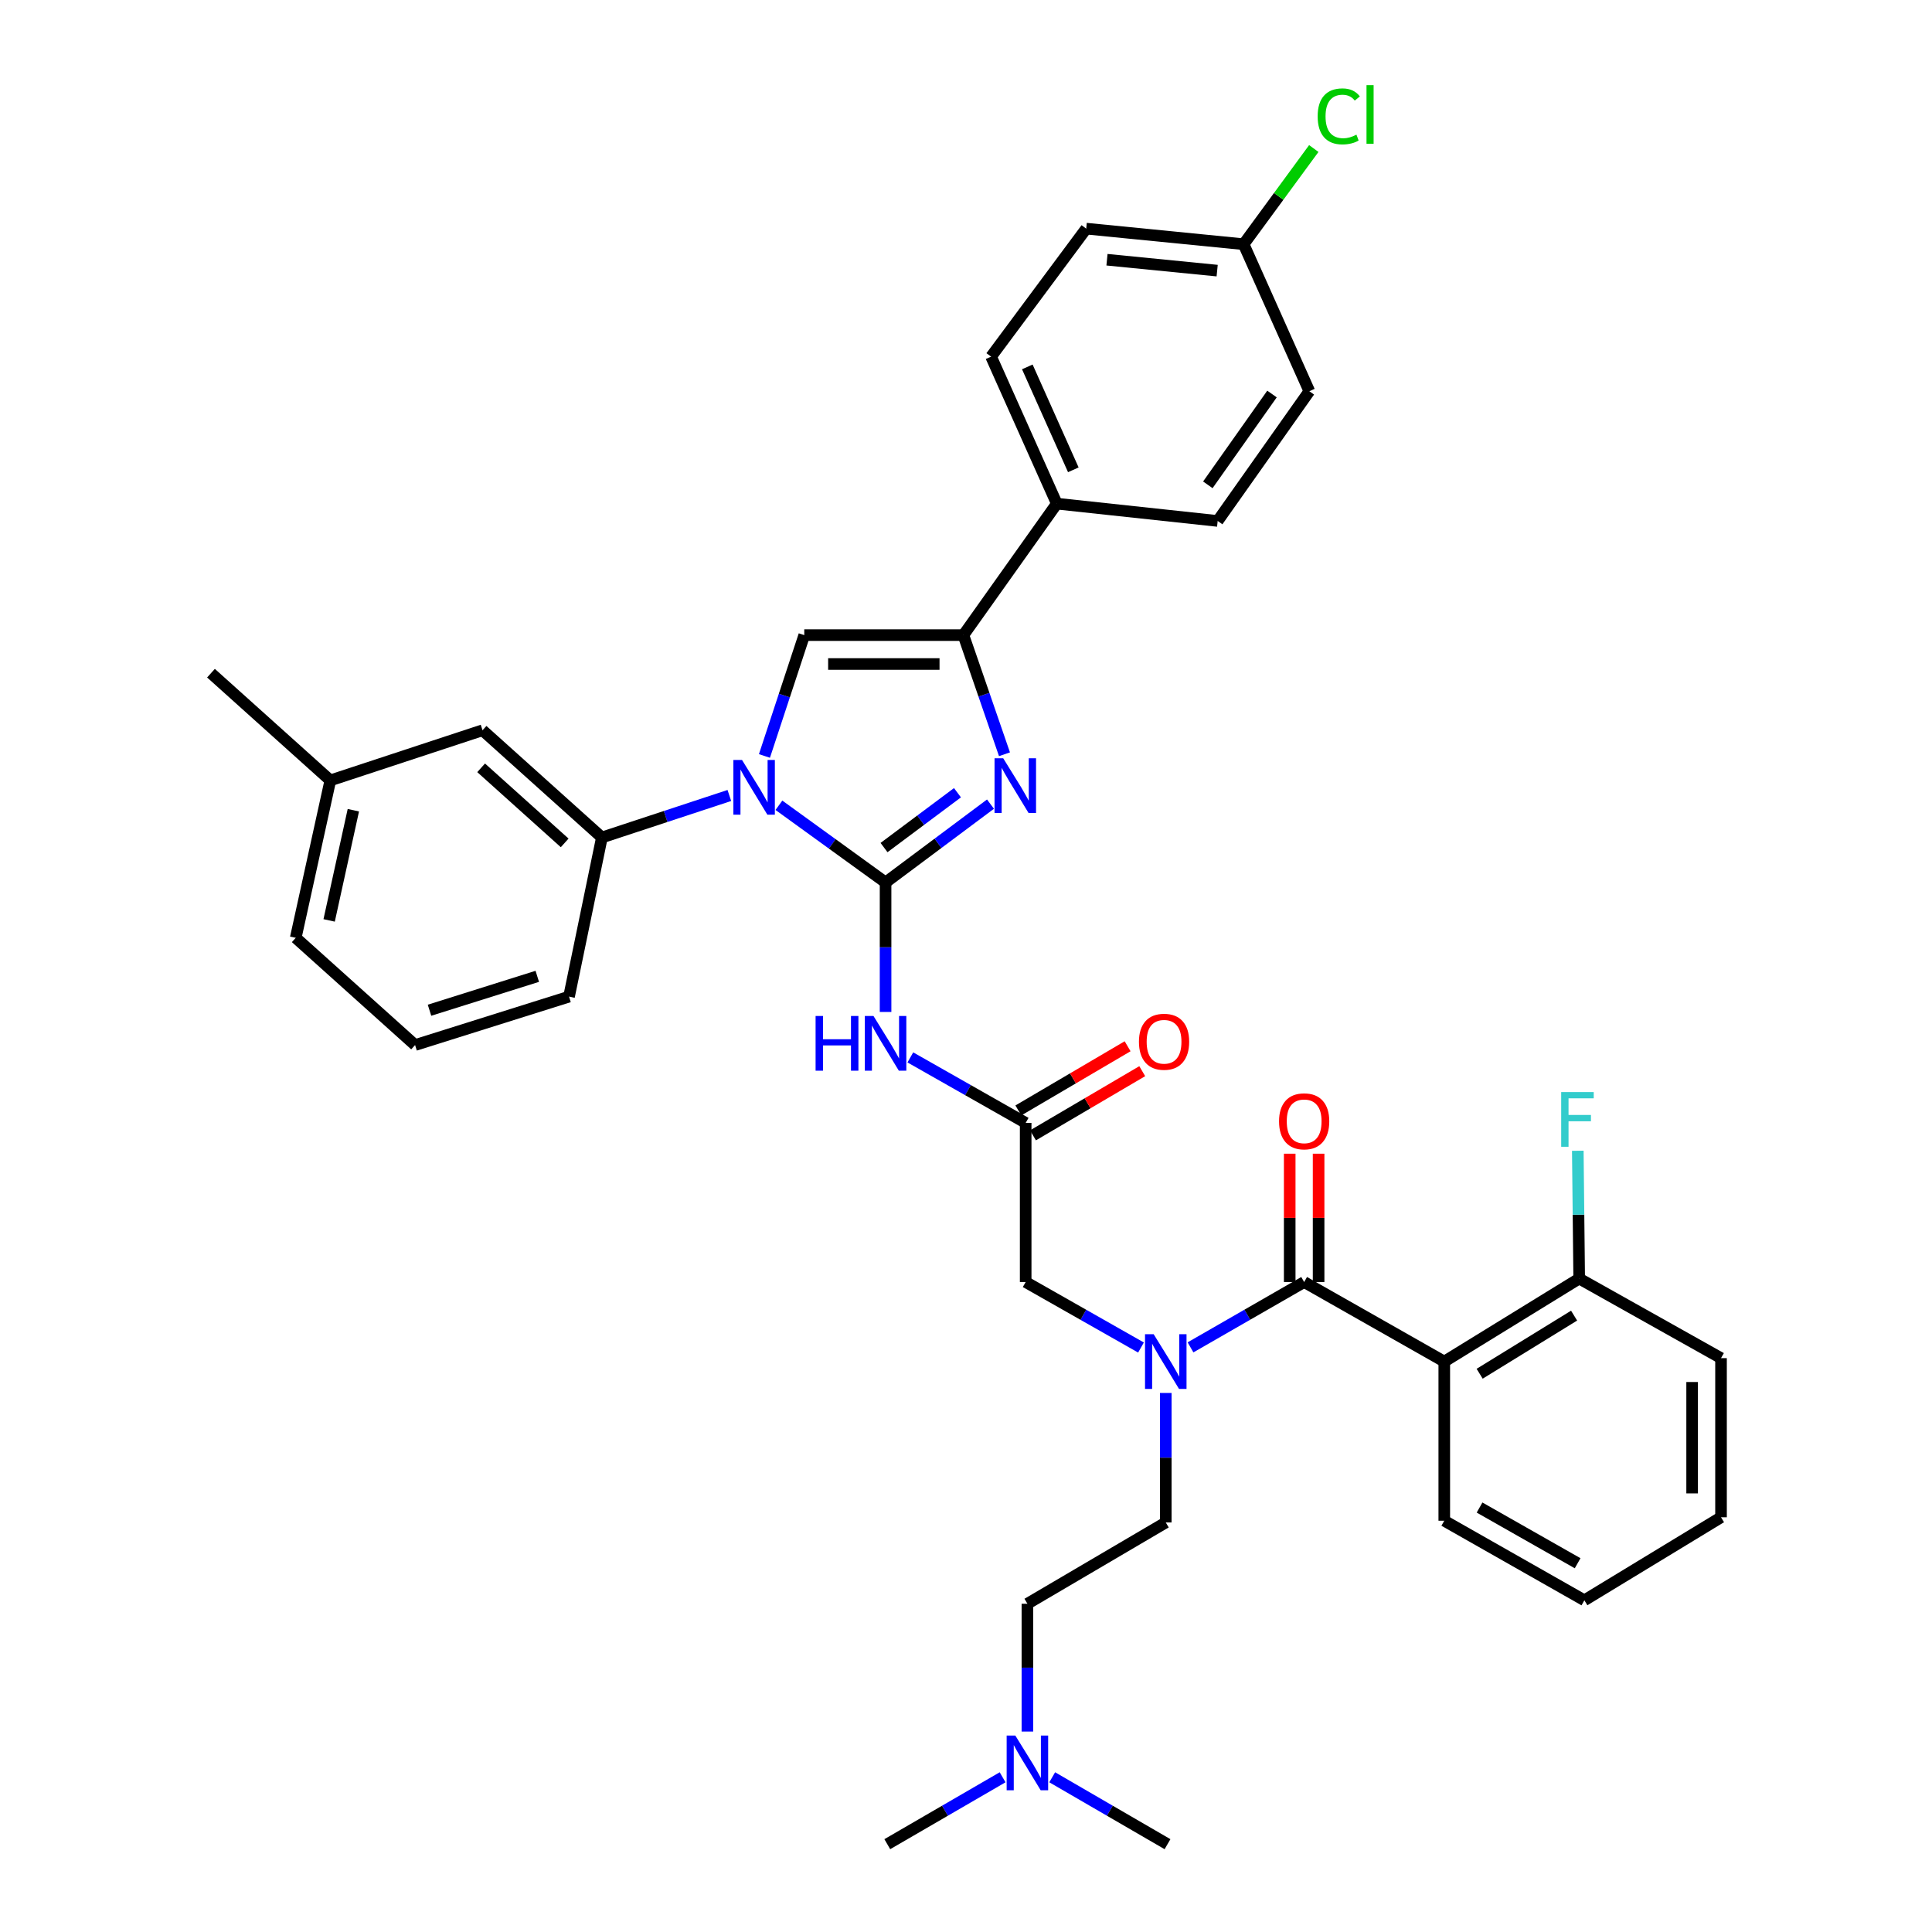 <?xml version='1.0' encoding='iso-8859-1'?>
<svg version='1.1' baseProfile='full'
              xmlns='http://www.w3.org/2000/svg'
                      xmlns:rdkit='http://www.rdkit.org/xml'
                      xmlns:xlink='http://www.w3.org/1999/xlink'
                  xml:space='preserve'
width='1000px' height='1000px' viewBox='0 0 1000 1000'>
<!-- END OF HEADER -->
<rect style='opacity:1.0;fill:#FFFFFF;stroke:none' width='1000' height='1000' x='0' y='0'> </rect>
<path class='bond-0' d='M 590.578,697.474 L 560.733,680.526' style='fill:none;fill-rule:evenodd;stroke:#0000FF;stroke-width:6px;stroke-linecap:butt;stroke-linejoin:miter;stroke-opacity:1' />
<path class='bond-0' d='M 560.733,680.526 L 530.887,663.577' style='fill:none;fill-rule:evenodd;stroke:#000000;stroke-width:6px;stroke-linecap:butt;stroke-linejoin:miter;stroke-opacity:1' />
<path class='bond-1' d='M 616.208,697.395 L 645.619,680.486' style='fill:none;fill-rule:evenodd;stroke:#0000FF;stroke-width:6px;stroke-linecap:butt;stroke-linejoin:miter;stroke-opacity:1' />
<path class='bond-1' d='M 645.619,680.486 L 675.03,663.577' style='fill:none;fill-rule:evenodd;stroke:#000000;stroke-width:6px;stroke-linecap:butt;stroke-linejoin:miter;stroke-opacity:1' />
<path class='bond-2' d='M 603.403,720.999 L 603.403,754.511' style='fill:none;fill-rule:evenodd;stroke:#0000FF;stroke-width:6px;stroke-linecap:butt;stroke-linejoin:miter;stroke-opacity:1' />
<path class='bond-2' d='M 603.403,754.511 L 603.403,788.023' style='fill:none;fill-rule:evenodd;stroke:#000000;stroke-width:6px;stroke-linecap:butt;stroke-linejoin:miter;stroke-opacity:1' />
<path class='bond-3' d='M 747.554,704.757 L 817.386,661.783' style='fill:none;fill-rule:evenodd;stroke:#000000;stroke-width:6px;stroke-linecap:butt;stroke-linejoin:miter;stroke-opacity:1' />
<path class='bond-3' d='M 765.866,711.046 L 814.748,680.964' style='fill:none;fill-rule:evenodd;stroke:#000000;stroke-width:6px;stroke-linecap:butt;stroke-linejoin:miter;stroke-opacity:1' />
<path class='bond-4' d='M 747.554,704.757 L 747.554,787.125' style='fill:none;fill-rule:evenodd;stroke:#000000;stroke-width:6px;stroke-linecap:butt;stroke-linejoin:miter;stroke-opacity:1' />
<path class='bond-5' d='M 747.554,704.757 L 675.03,663.577' style='fill:none;fill-rule:evenodd;stroke:#000000;stroke-width:6px;stroke-linecap:butt;stroke-linejoin:miter;stroke-opacity:1' />
<path class='bond-6' d='M 682.506,663.577 L 682.506,630.365' style='fill:none;fill-rule:evenodd;stroke:#000000;stroke-width:6px;stroke-linecap:butt;stroke-linejoin:miter;stroke-opacity:1' />
<path class='bond-6' d='M 682.506,630.365 L 682.506,597.153' style='fill:none;fill-rule:evenodd;stroke:#FF0000;stroke-width:6px;stroke-linecap:butt;stroke-linejoin:miter;stroke-opacity:1' />
<path class='bond-6' d='M 667.553,663.577 L 667.553,630.365' style='fill:none;fill-rule:evenodd;stroke:#000000;stroke-width:6px;stroke-linecap:butt;stroke-linejoin:miter;stroke-opacity:1' />
<path class='bond-6' d='M 667.553,630.365 L 667.553,597.153' style='fill:none;fill-rule:evenodd;stroke:#FF0000;stroke-width:6px;stroke-linecap:butt;stroke-linejoin:miter;stroke-opacity:1' />
<path class='bond-7' d='M 817.386,661.783 L 817.026,628.708' style='fill:none;fill-rule:evenodd;stroke:#000000;stroke-width:6px;stroke-linecap:butt;stroke-linejoin:miter;stroke-opacity:1' />
<path class='bond-7' d='M 817.026,628.708 L 816.666,595.634' style='fill:none;fill-rule:evenodd;stroke:#33CCCC;stroke-width:6px;stroke-linecap:butt;stroke-linejoin:miter;stroke-opacity:1' />
<path class='bond-8' d='M 817.386,661.783 L 890.799,702.971' style='fill:none;fill-rule:evenodd;stroke:#000000;stroke-width:6px;stroke-linecap:butt;stroke-linejoin:miter;stroke-opacity:1' />
<path class='bond-9' d='M 531.784,896.249 L 531.784,863.174' style='fill:none;fill-rule:evenodd;stroke:#0000FF;stroke-width:6px;stroke-linecap:butt;stroke-linejoin:miter;stroke-opacity:1' />
<path class='bond-9' d='M 531.784,863.174 L 531.784,830.1' style='fill:none;fill-rule:evenodd;stroke:#000000;stroke-width:6px;stroke-linecap:butt;stroke-linejoin:miter;stroke-opacity:1' />
<path class='bond-10' d='M 518.948,919.916 L 489.104,937.23' style='fill:none;fill-rule:evenodd;stroke:#0000FF;stroke-width:6px;stroke-linecap:butt;stroke-linejoin:miter;stroke-opacity:1' />
<path class='bond-10' d='M 489.104,937.23 L 459.26,954.545' style='fill:none;fill-rule:evenodd;stroke:#000000;stroke-width:6px;stroke-linecap:butt;stroke-linejoin:miter;stroke-opacity:1' />
<path class='bond-11' d='M 544.62,919.916 L 574.46,937.231' style='fill:none;fill-rule:evenodd;stroke:#0000FF;stroke-width:6px;stroke-linecap:butt;stroke-linejoin:miter;stroke-opacity:1' />
<path class='bond-11' d='M 574.46,937.231 L 604.3,954.545' style='fill:none;fill-rule:evenodd;stroke:#000000;stroke-width:6px;stroke-linecap:butt;stroke-linejoin:miter;stroke-opacity:1' />
<path class='bond-12' d='M 531.784,830.1 L 603.403,788.023' style='fill:none;fill-rule:evenodd;stroke:#000000;stroke-width:6px;stroke-linecap:butt;stroke-linejoin:miter;stroke-opacity:1' />
<path class='bond-13' d='M 471.196,547.311 L 501.042,564.26' style='fill:none;fill-rule:evenodd;stroke:#0000FF;stroke-width:6px;stroke-linecap:butt;stroke-linejoin:miter;stroke-opacity:1' />
<path class='bond-13' d='M 501.042,564.26 L 530.887,581.209' style='fill:none;fill-rule:evenodd;stroke:#000000;stroke-width:6px;stroke-linecap:butt;stroke-linejoin:miter;stroke-opacity:1' />
<path class='bond-14' d='M 458.371,523.787 L 458.371,490.275' style='fill:none;fill-rule:evenodd;stroke:#0000FF;stroke-width:6px;stroke-linecap:butt;stroke-linejoin:miter;stroke-opacity:1' />
<path class='bond-14' d='M 458.371,490.275 L 458.371,456.763' style='fill:none;fill-rule:evenodd;stroke:#000000;stroke-width:6px;stroke-linecap:butt;stroke-linejoin:miter;stroke-opacity:1' />
<path class='bond-15' d='M 534.674,587.655 L 562.949,571.045' style='fill:none;fill-rule:evenodd;stroke:#000000;stroke-width:6px;stroke-linecap:butt;stroke-linejoin:miter;stroke-opacity:1' />
<path class='bond-15' d='M 562.949,571.045 L 591.224,554.435' style='fill:none;fill-rule:evenodd;stroke:#FF0000;stroke-width:6px;stroke-linecap:butt;stroke-linejoin:miter;stroke-opacity:1' />
<path class='bond-15' d='M 527.1,574.762 L 555.375,558.152' style='fill:none;fill-rule:evenodd;stroke:#000000;stroke-width:6px;stroke-linecap:butt;stroke-linejoin:miter;stroke-opacity:1' />
<path class='bond-15' d='M 555.375,558.152 L 583.65,541.542' style='fill:none;fill-rule:evenodd;stroke:#FF0000;stroke-width:6px;stroke-linecap:butt;stroke-linejoin:miter;stroke-opacity:1' />
<path class='bond-16' d='M 530.887,581.209 L 530.887,663.577' style='fill:none;fill-rule:evenodd;stroke:#000000;stroke-width:6px;stroke-linecap:butt;stroke-linejoin:miter;stroke-opacity:1' />
<path class='bond-17' d='M 403.165,416.809 L 430.768,436.786' style='fill:none;fill-rule:evenodd;stroke:#0000FF;stroke-width:6px;stroke-linecap:butt;stroke-linejoin:miter;stroke-opacity:1' />
<path class='bond-17' d='M 430.768,436.786 L 458.371,456.763' style='fill:none;fill-rule:evenodd;stroke:#000000;stroke-width:6px;stroke-linecap:butt;stroke-linejoin:miter;stroke-opacity:1' />
<path class='bond-18' d='M 395.675,391.283 L 405.98,360.01' style='fill:none;fill-rule:evenodd;stroke:#0000FF;stroke-width:6px;stroke-linecap:butt;stroke-linejoin:miter;stroke-opacity:1' />
<path class='bond-18' d='M 405.98,360.01 L 416.286,328.737' style='fill:none;fill-rule:evenodd;stroke:#000000;stroke-width:6px;stroke-linecap:butt;stroke-linejoin:miter;stroke-opacity:1' />
<path class='bond-19' d='M 377.511,411.74 L 344.524,422.613' style='fill:none;fill-rule:evenodd;stroke:#0000FF;stroke-width:6px;stroke-linecap:butt;stroke-linejoin:miter;stroke-opacity:1' />
<path class='bond-19' d='M 344.524,422.613 L 311.537,433.485' style='fill:none;fill-rule:evenodd;stroke:#000000;stroke-width:6px;stroke-linecap:butt;stroke-linejoin:miter;stroke-opacity:1' />
<path class='bond-20' d='M 458.371,456.763 L 485.524,436.487' style='fill:none;fill-rule:evenodd;stroke:#000000;stroke-width:6px;stroke-linecap:butt;stroke-linejoin:miter;stroke-opacity:1' />
<path class='bond-20' d='M 485.524,436.487 L 512.677,416.212' style='fill:none;fill-rule:evenodd;stroke:#0000FF;stroke-width:6px;stroke-linecap:butt;stroke-linejoin:miter;stroke-opacity:1' />
<path class='bond-20' d='M 457.57,438.699 L 476.577,424.506' style='fill:none;fill-rule:evenodd;stroke:#000000;stroke-width:6px;stroke-linecap:butt;stroke-linejoin:miter;stroke-opacity:1' />
<path class='bond-20' d='M 476.577,424.506 L 495.585,410.313' style='fill:none;fill-rule:evenodd;stroke:#0000FF;stroke-width:6px;stroke-linecap:butt;stroke-linejoin:miter;stroke-opacity:1' />
<path class='bond-21' d='M 519.919,390.408 L 509.287,359.572' style='fill:none;fill-rule:evenodd;stroke:#0000FF;stroke-width:6px;stroke-linecap:butt;stroke-linejoin:miter;stroke-opacity:1' />
<path class='bond-21' d='M 509.287,359.572 L 498.654,328.737' style='fill:none;fill-rule:evenodd;stroke:#000000;stroke-width:6px;stroke-linecap:butt;stroke-linejoin:miter;stroke-opacity:1' />
<path class='bond-22' d='M 498.654,328.737 L 547.004,260.69' style='fill:none;fill-rule:evenodd;stroke:#000000;stroke-width:6px;stroke-linecap:butt;stroke-linejoin:miter;stroke-opacity:1' />
<path class='bond-23' d='M 498.654,328.737 L 416.286,328.737' style='fill:none;fill-rule:evenodd;stroke:#000000;stroke-width:6px;stroke-linecap:butt;stroke-linejoin:miter;stroke-opacity:1' />
<path class='bond-23' d='M 486.299,343.69 L 428.641,343.69' style='fill:none;fill-rule:evenodd;stroke:#000000;stroke-width:6px;stroke-linecap:butt;stroke-linejoin:miter;stroke-opacity:1' />
<path class='bond-24' d='M 547.004,260.69 L 512.985,184.594' style='fill:none;fill-rule:evenodd;stroke:#000000;stroke-width:6px;stroke-linecap:butt;stroke-linejoin:miter;stroke-opacity:1' />
<path class='bond-24' d='M 555.552,243.173 L 531.739,189.906' style='fill:none;fill-rule:evenodd;stroke:#000000;stroke-width:6px;stroke-linecap:butt;stroke-linejoin:miter;stroke-opacity:1' />
<path class='bond-25' d='M 547.004,260.69 L 630.269,269.646' style='fill:none;fill-rule:evenodd;stroke:#000000;stroke-width:6px;stroke-linecap:butt;stroke-linejoin:miter;stroke-opacity:1' />
<path class='bond-26' d='M 512.985,184.594 L 562.223,118.342' style='fill:none;fill-rule:evenodd;stroke:#000000;stroke-width:6px;stroke-linecap:butt;stroke-linejoin:miter;stroke-opacity:1' />
<path class='bond-27' d='M 170.975,403.936 L 153.073,485.415' style='fill:none;fill-rule:evenodd;stroke:#000000;stroke-width:6px;stroke-linecap:butt;stroke-linejoin:miter;stroke-opacity:1' />
<path class='bond-27' d='M 182.895,419.367 L 170.363,476.402' style='fill:none;fill-rule:evenodd;stroke:#000000;stroke-width:6px;stroke-linecap:butt;stroke-linejoin:miter;stroke-opacity:1' />
<path class='bond-28' d='M 170.975,403.936 L 249.763,377.975' style='fill:none;fill-rule:evenodd;stroke:#000000;stroke-width:6px;stroke-linecap:butt;stroke-linejoin:miter;stroke-opacity:1' />
<path class='bond-29' d='M 170.975,403.936 L 109.201,348.434' style='fill:none;fill-rule:evenodd;stroke:#000000;stroke-width:6px;stroke-linecap:butt;stroke-linejoin:miter;stroke-opacity:1' />
<path class='bond-30' d='M 153.073,485.415 L 214.847,540.917' style='fill:none;fill-rule:evenodd;stroke:#000000;stroke-width:6px;stroke-linecap:butt;stroke-linejoin:miter;stroke-opacity:1' />
<path class='bond-31' d='M 214.847,540.917 L 294.532,515.854' style='fill:none;fill-rule:evenodd;stroke:#000000;stroke-width:6px;stroke-linecap:butt;stroke-linejoin:miter;stroke-opacity:1' />
<path class='bond-31' d='M 222.313,522.893 L 278.092,505.349' style='fill:none;fill-rule:evenodd;stroke:#000000;stroke-width:6px;stroke-linecap:butt;stroke-linejoin:miter;stroke-opacity:1' />
<path class='bond-32' d='M 294.532,515.854 L 311.537,433.485' style='fill:none;fill-rule:evenodd;stroke:#000000;stroke-width:6px;stroke-linecap:butt;stroke-linejoin:miter;stroke-opacity:1' />
<path class='bond-33' d='M 311.537,433.485 L 249.763,377.975' style='fill:none;fill-rule:evenodd;stroke:#000000;stroke-width:6px;stroke-linecap:butt;stroke-linejoin:miter;stroke-opacity:1' />
<path class='bond-33' d='M 292.276,436.281 L 249.034,397.424' style='fill:none;fill-rule:evenodd;stroke:#000000;stroke-width:6px;stroke-linecap:butt;stroke-linejoin:miter;stroke-opacity:1' />
<path class='bond-34' d='M 630.269,269.646 L 677.713,202.497' style='fill:none;fill-rule:evenodd;stroke:#000000;stroke-width:6px;stroke-linecap:butt;stroke-linejoin:miter;stroke-opacity:1' />
<path class='bond-34' d='M 625.173,250.945 L 658.384,203.94' style='fill:none;fill-rule:evenodd;stroke:#000000;stroke-width:6px;stroke-linecap:butt;stroke-linejoin:miter;stroke-opacity:1' />
<path class='bond-35' d='M 643.694,126.401 L 677.713,202.497' style='fill:none;fill-rule:evenodd;stroke:#000000;stroke-width:6px;stroke-linecap:butt;stroke-linejoin:miter;stroke-opacity:1' />
<path class='bond-36' d='M 643.694,126.401 L 661.855,101.637' style='fill:none;fill-rule:evenodd;stroke:#000000;stroke-width:6px;stroke-linecap:butt;stroke-linejoin:miter;stroke-opacity:1' />
<path class='bond-36' d='M 661.855,101.637 L 680.017,76.873' style='fill:none;fill-rule:evenodd;stroke:#00CC00;stroke-width:6px;stroke-linecap:butt;stroke-linejoin:miter;stroke-opacity:1' />
<path class='bond-37' d='M 643.694,126.401 L 562.223,118.342' style='fill:none;fill-rule:evenodd;stroke:#000000;stroke-width:6px;stroke-linecap:butt;stroke-linejoin:miter;stroke-opacity:1' />
<path class='bond-37' d='M 630.001,140.073 L 572.972,134.432' style='fill:none;fill-rule:evenodd;stroke:#000000;stroke-width:6px;stroke-linecap:butt;stroke-linejoin:miter;stroke-opacity:1' />
<path class='bond-38' d='M 747.554,787.125 L 820.069,828.314' style='fill:none;fill-rule:evenodd;stroke:#000000;stroke-width:6px;stroke-linecap:butt;stroke-linejoin:miter;stroke-opacity:1' />
<path class='bond-38' d='M 765.816,780.301 L 816.577,809.133' style='fill:none;fill-rule:evenodd;stroke:#000000;stroke-width:6px;stroke-linecap:butt;stroke-linejoin:miter;stroke-opacity:1' />
<path class='bond-39' d='M 890.799,702.971 L 890.799,785.339' style='fill:none;fill-rule:evenodd;stroke:#000000;stroke-width:6px;stroke-linecap:butt;stroke-linejoin:miter;stroke-opacity:1' />
<path class='bond-39' d='M 875.846,715.326 L 875.846,772.984' style='fill:none;fill-rule:evenodd;stroke:#000000;stroke-width:6px;stroke-linecap:butt;stroke-linejoin:miter;stroke-opacity:1' />
<path class='bond-40' d='M 820.069,828.314 L 890.799,785.339' style='fill:none;fill-rule:evenodd;stroke:#000000;stroke-width:6px;stroke-linecap:butt;stroke-linejoin:miter;stroke-opacity:1' />
<path  class='atom-0' d='M 597.143 690.597
L 606.423 705.597
Q 607.343 707.077, 608.823 709.757
Q 610.303 712.437, 610.383 712.597
L 610.383 690.597
L 614.143 690.597
L 614.143 718.917
L 610.263 718.917
L 600.303 702.517
Q 599.143 700.597, 597.903 698.397
Q 596.703 696.197, 596.343 695.517
L 596.343 718.917
L 592.663 718.917
L 592.663 690.597
L 597.143 690.597
' fill='#0000FF'/>
<path  class='atom-3' d='M 662.03 580.391
Q 662.03 573.591, 665.39 569.791
Q 668.75 565.991, 675.03 565.991
Q 681.31 565.991, 684.67 569.791
Q 688.03 573.591, 688.03 580.391
Q 688.03 587.271, 684.63 591.191
Q 681.23 595.071, 675.03 595.071
Q 668.79 595.071, 665.39 591.191
Q 662.03 587.311, 662.03 580.391
M 675.03 591.871
Q 679.35 591.871, 681.67 588.991
Q 684.03 586.071, 684.03 580.391
Q 684.03 574.831, 681.67 572.031
Q 679.35 569.191, 675.03 569.191
Q 670.71 569.191, 668.35 571.991
Q 666.03 574.791, 666.03 580.391
Q 666.03 586.111, 668.35 588.991
Q 670.71 591.871, 675.03 591.871
' fill='#FF0000'/>
<path  class='atom-5' d='M 808.069 565.254
L 824.909 565.254
L 824.909 568.494
L 811.869 568.494
L 811.869 577.094
L 823.469 577.094
L 823.469 580.374
L 811.869 580.374
L 811.869 593.574
L 808.069 593.574
L 808.069 565.254
' fill='#33CCCC'/>
<path  class='atom-6' d='M 525.524 898.308
L 534.804 913.308
Q 535.724 914.788, 537.204 917.468
Q 538.684 920.148, 538.764 920.308
L 538.764 898.308
L 542.524 898.308
L 542.524 926.628
L 538.644 926.628
L 528.684 910.228
Q 527.524 908.308, 526.284 906.108
Q 525.084 903.908, 524.724 903.228
L 524.724 926.628
L 521.044 926.628
L 521.044 898.308
L 525.524 898.308
' fill='#0000FF'/>
<path  class='atom-8' d='M 422.151 525.869
L 425.991 525.869
L 425.991 537.909
L 440.471 537.909
L 440.471 525.869
L 444.311 525.869
L 444.311 554.189
L 440.471 554.189
L 440.471 541.109
L 425.991 541.109
L 425.991 554.189
L 422.151 554.189
L 422.151 525.869
' fill='#0000FF'/>
<path  class='atom-8' d='M 452.111 525.869
L 461.391 540.869
Q 462.311 542.349, 463.791 545.029
Q 465.271 547.709, 465.351 547.869
L 465.351 525.869
L 469.111 525.869
L 469.111 554.189
L 465.231 554.189
L 455.271 537.789
Q 454.111 535.869, 452.871 533.669
Q 451.671 531.469, 451.311 530.789
L 451.311 554.189
L 447.631 554.189
L 447.631 525.869
L 452.111 525.869
' fill='#0000FF'/>
<path  class='atom-10' d='M 589.514 539.211
Q 589.514 532.411, 592.874 528.611
Q 596.234 524.811, 602.514 524.811
Q 608.794 524.811, 612.154 528.611
Q 615.514 532.411, 615.514 539.211
Q 615.514 546.091, 612.114 550.011
Q 608.714 553.891, 602.514 553.891
Q 596.274 553.891, 592.874 550.011
Q 589.514 546.131, 589.514 539.211
M 602.514 550.691
Q 606.834 550.691, 609.154 547.811
Q 611.514 544.891, 611.514 539.211
Q 611.514 533.651, 609.154 530.851
Q 606.834 528.011, 602.514 528.011
Q 598.194 528.011, 595.834 530.811
Q 593.514 533.611, 593.514 539.211
Q 593.514 544.931, 595.834 547.811
Q 598.194 550.691, 602.514 550.691
' fill='#FF0000'/>
<path  class='atom-12' d='M 384.065 393.356
L 393.345 408.356
Q 394.265 409.836, 395.745 412.516
Q 397.225 415.196, 397.305 415.356
L 397.305 393.356
L 401.065 393.356
L 401.065 421.676
L 397.185 421.676
L 387.225 405.276
Q 386.065 403.356, 384.825 401.156
Q 383.625 398.956, 383.265 398.276
L 383.265 421.676
L 379.585 421.676
L 379.585 393.356
L 384.065 393.356
' fill='#0000FF'/>
<path  class='atom-14' d='M 519.252 392.467
L 528.532 407.467
Q 529.452 408.947, 530.932 411.627
Q 532.412 414.307, 532.492 414.467
L 532.492 392.467
L 536.252 392.467
L 536.252 420.787
L 532.372 420.787
L 522.412 404.387
Q 521.252 402.467, 520.012 400.267
Q 518.812 398.067, 518.452 397.387
L 518.452 420.787
L 514.772 420.787
L 514.772 392.467
L 519.252 392.467
' fill='#0000FF'/>
<path  class='atom-30' d='M 682.021 60.231
Q 682.021 53.191, 685.301 49.511
Q 688.621 45.791, 694.901 45.791
Q 700.741 45.791, 703.861 49.911
L 701.221 52.071
Q 698.941 49.071, 694.901 49.071
Q 690.621 49.071, 688.341 51.951
Q 686.101 54.791, 686.101 60.231
Q 686.101 65.831, 688.421 68.711
Q 690.781 71.591, 695.341 71.591
Q 698.461 71.591, 702.101 69.711
L 703.221 72.711
Q 701.741 73.671, 699.501 74.231
Q 697.261 74.791, 694.781 74.791
Q 688.621 74.791, 685.301 71.031
Q 682.021 67.271, 682.021 60.231
' fill='#00CC00'/>
<path  class='atom-30' d='M 707.301 44.071
L 710.981 44.071
L 710.981 74.431
L 707.301 74.431
L 707.301 44.071
' fill='#00CC00'/>
</svg>
